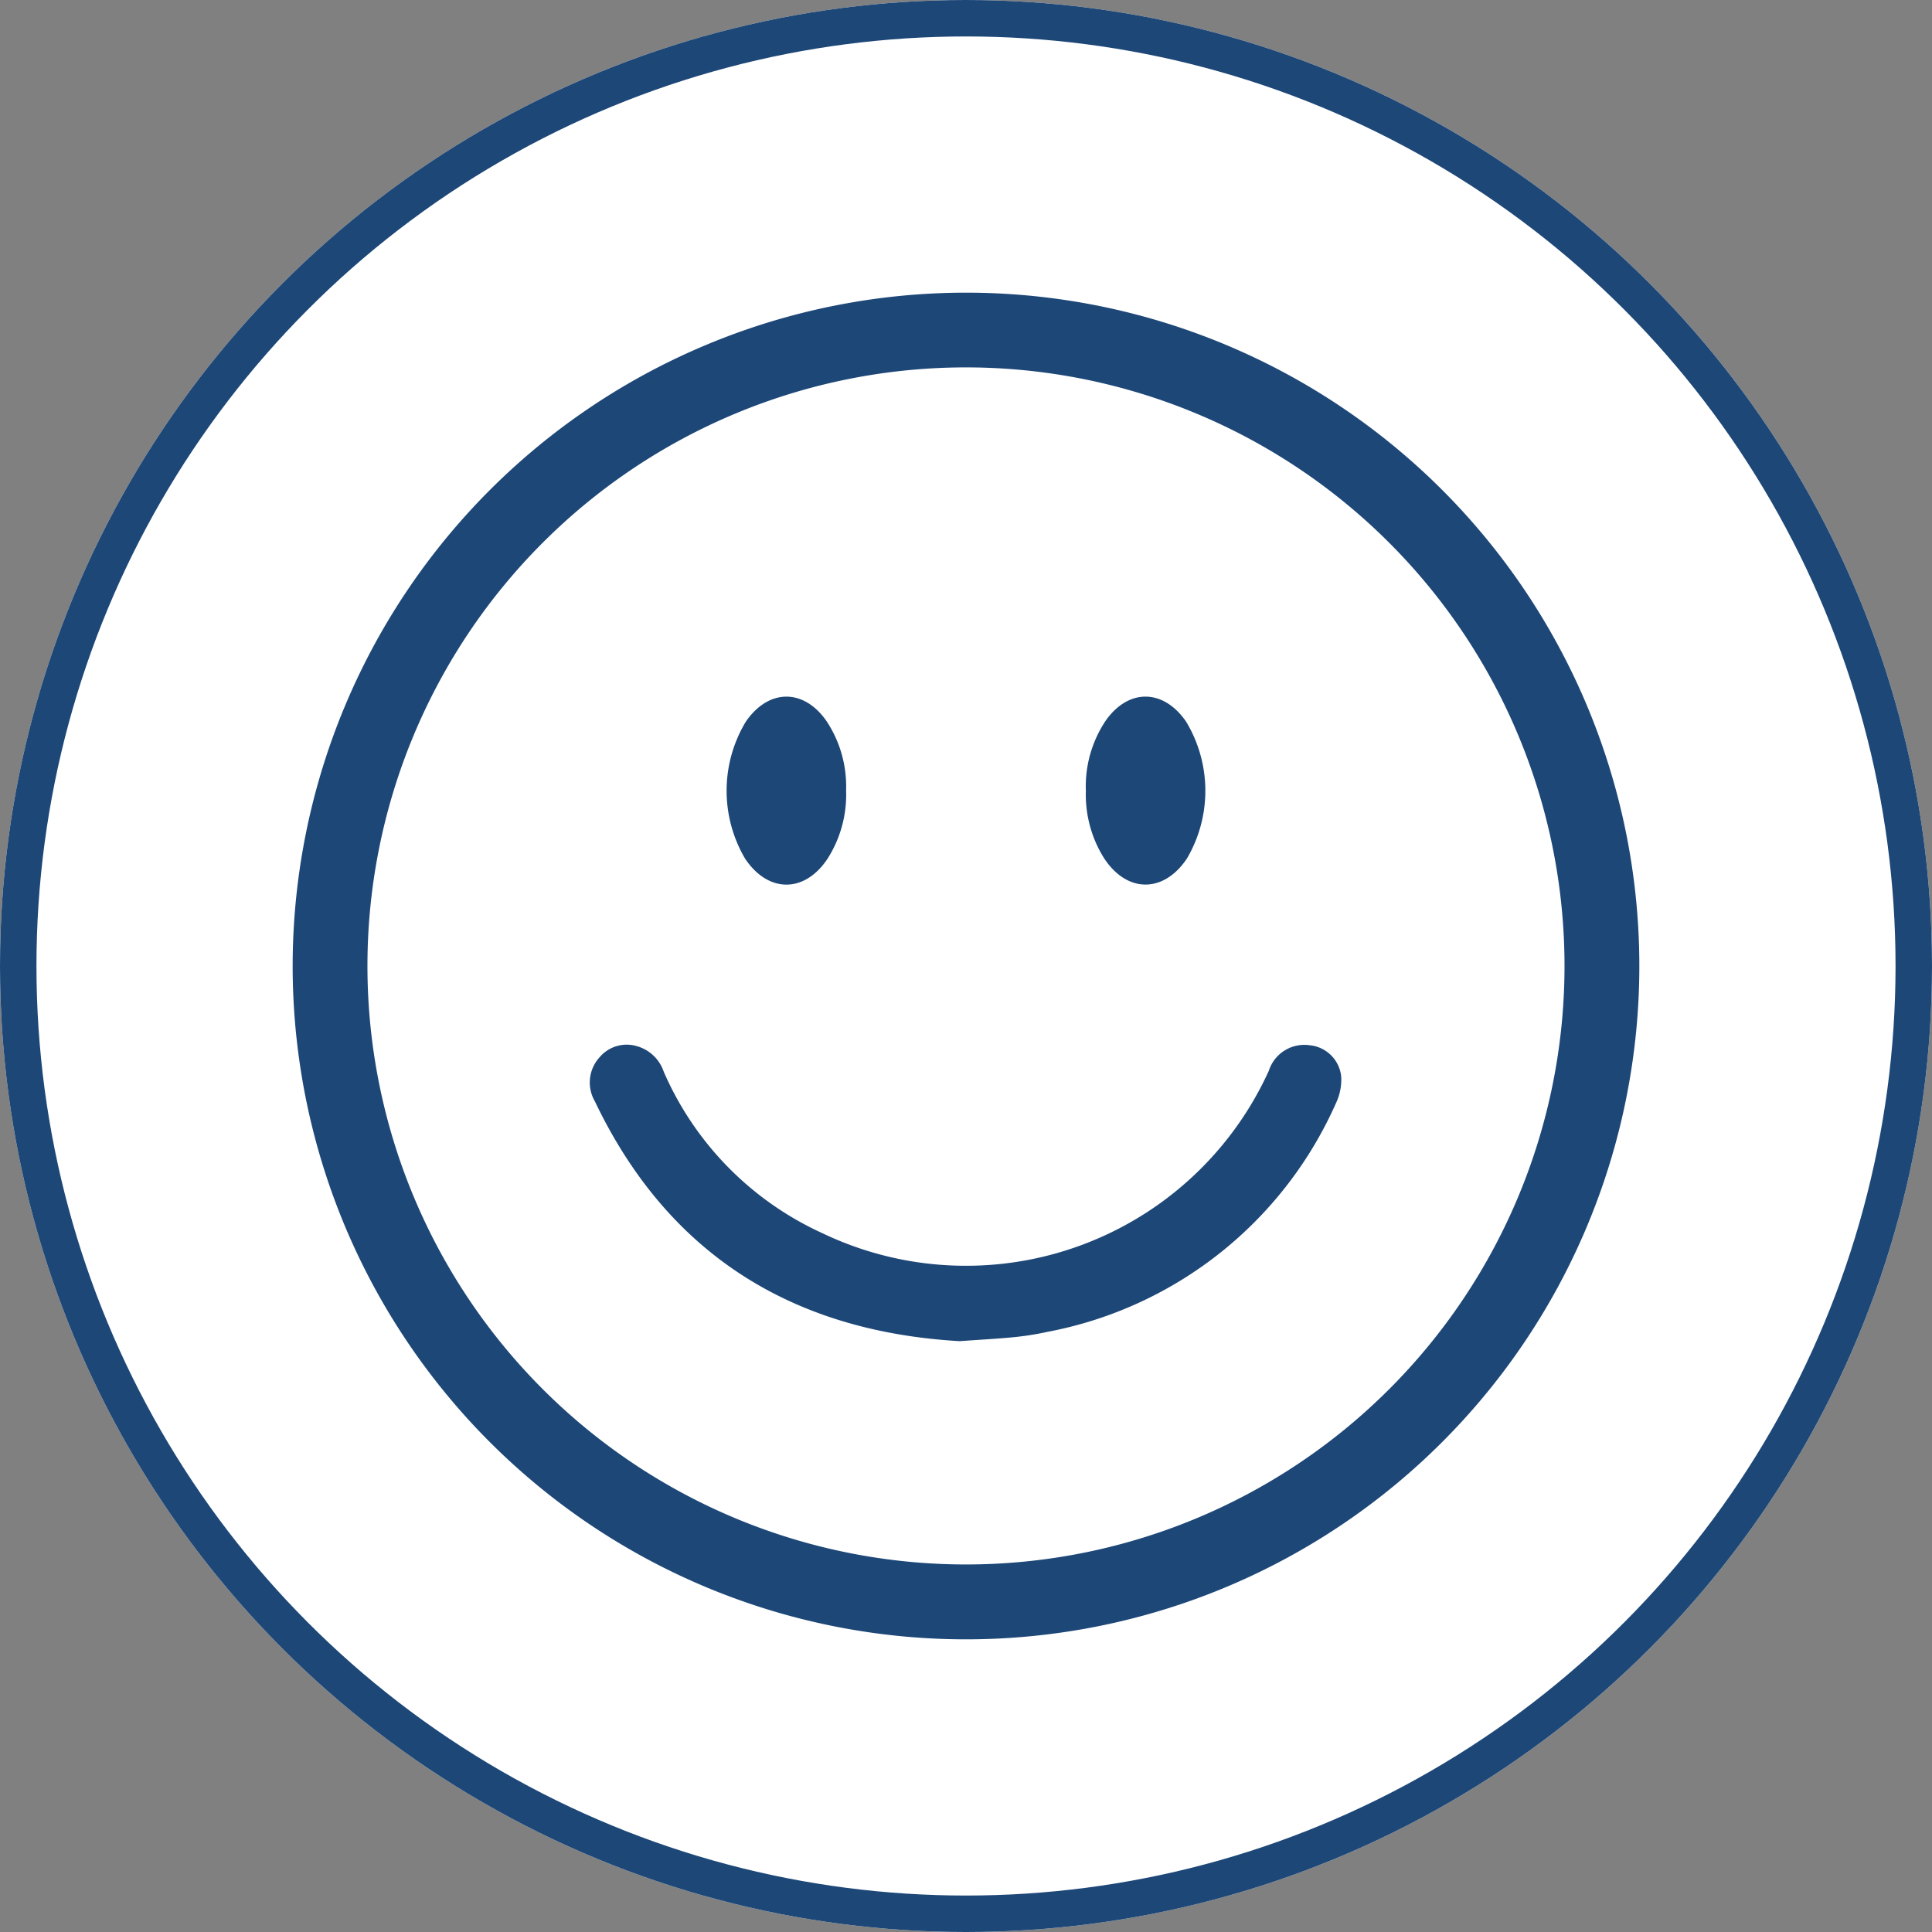 <svg id="Component_34_3" data-name="Component 34 – 3" xmlns="http://www.w3.org/2000/svg" xmlns:xlink="http://www.w3.org/1999/xlink" width="106" height="106" viewBox="0 0 106 106">
  <rect x="0" y="0" width="106" height="106" fill="#808080" stroke="none"/>
  <defs>
    <clipPath id="clip-path">
      <rect id="Rectangle_6171" data-name="Rectangle 6171" width="73.885" height="73.885" fill="#1d4777"/>
    </clipPath>
  </defs>
  <g id="Group_32008" data-name="Group 32008" transform="translate(-482 -4475.615)">
    <g id="Ellipse_44" data-name="Ellipse 44" transform="translate(482 4475.615)" fill="#fff" stroke="#1d4777" stroke-width="2">
      <circle cx="53" cy="53" r="53" stroke="none"/>
      <circle cx="53" cy="53" r="52" fill="none"/>
    </g>
    <g id="Group_32002" data-name="Group 32002" transform="translate(498.057 4491.672)">
      <g id="Group_32001" data-name="Group 32001" clip-path="url(#clip-path)">
        <path id="Path_58919" data-name="Path 58919" d="M36.954,0A36.943,36.943,0,1,1,0,36.892,36.956,36.956,0,0,1,36.954,0m-.013,4.1a32.839,32.839,0,1,0,32.84,32.873A32.846,32.846,0,0,0,36.941,4.1" transform="translate(0 0)" fill="#1d4777"/>
        <path id="Path_58920" data-name="Path 58920" d="M131.37,297.361c-9.013-.519-15.95-4.621-20.024-13.161a2.049,2.049,0,0,1,.239-2.392,1.948,1.948,0,0,1,2.055-.636,2.175,2.175,0,0,1,1.483,1.4,17.321,17.321,0,0,0,8.679,8.852,18.253,18.253,0,0,0,24.522-8.9,2.044,2.044,0,0,1,2.231-1.4,1.922,1.922,0,0,1,1.739,1.71,3.016,3.016,0,0,1-.288,1.471,21.733,21.733,0,0,1-15.848,12.549,15.881,15.881,0,0,1-1.807.286c-.9.09-1.8.135-2.98.219" transform="translate(-94.766 -239.834)" fill="#1d4777"/>
        <path id="Path_58921" data-name="Path 58921" d="M168.734,156.127a6.543,6.543,0,0,1-1.024,3.752c-1.262,1.89-3.253,1.879-4.518-.013a7.345,7.345,0,0,1,.034-7.506c1.243-1.822,3.175-1.848,4.432-.043a6.483,6.483,0,0,1,1.075,3.81" transform="translate(-138.369 -128.813)" fill="#1d4777"/>
        <path id="Path_58922" data-name="Path 58922" d="M296.434,156.131a6.48,6.48,0,0,1,1.07-3.81c1.252-1.809,3.183-1.79,4.432.029a7.344,7.344,0,0,1,.045,7.505c-1.28,1.918-3.3,1.909-4.559-.033a6.556,6.556,0,0,1-.987-3.691" transform="translate(-252.915 -128.811)" fill="#1d4777"/>
      </g>
    </g>
  </g>
</svg>
